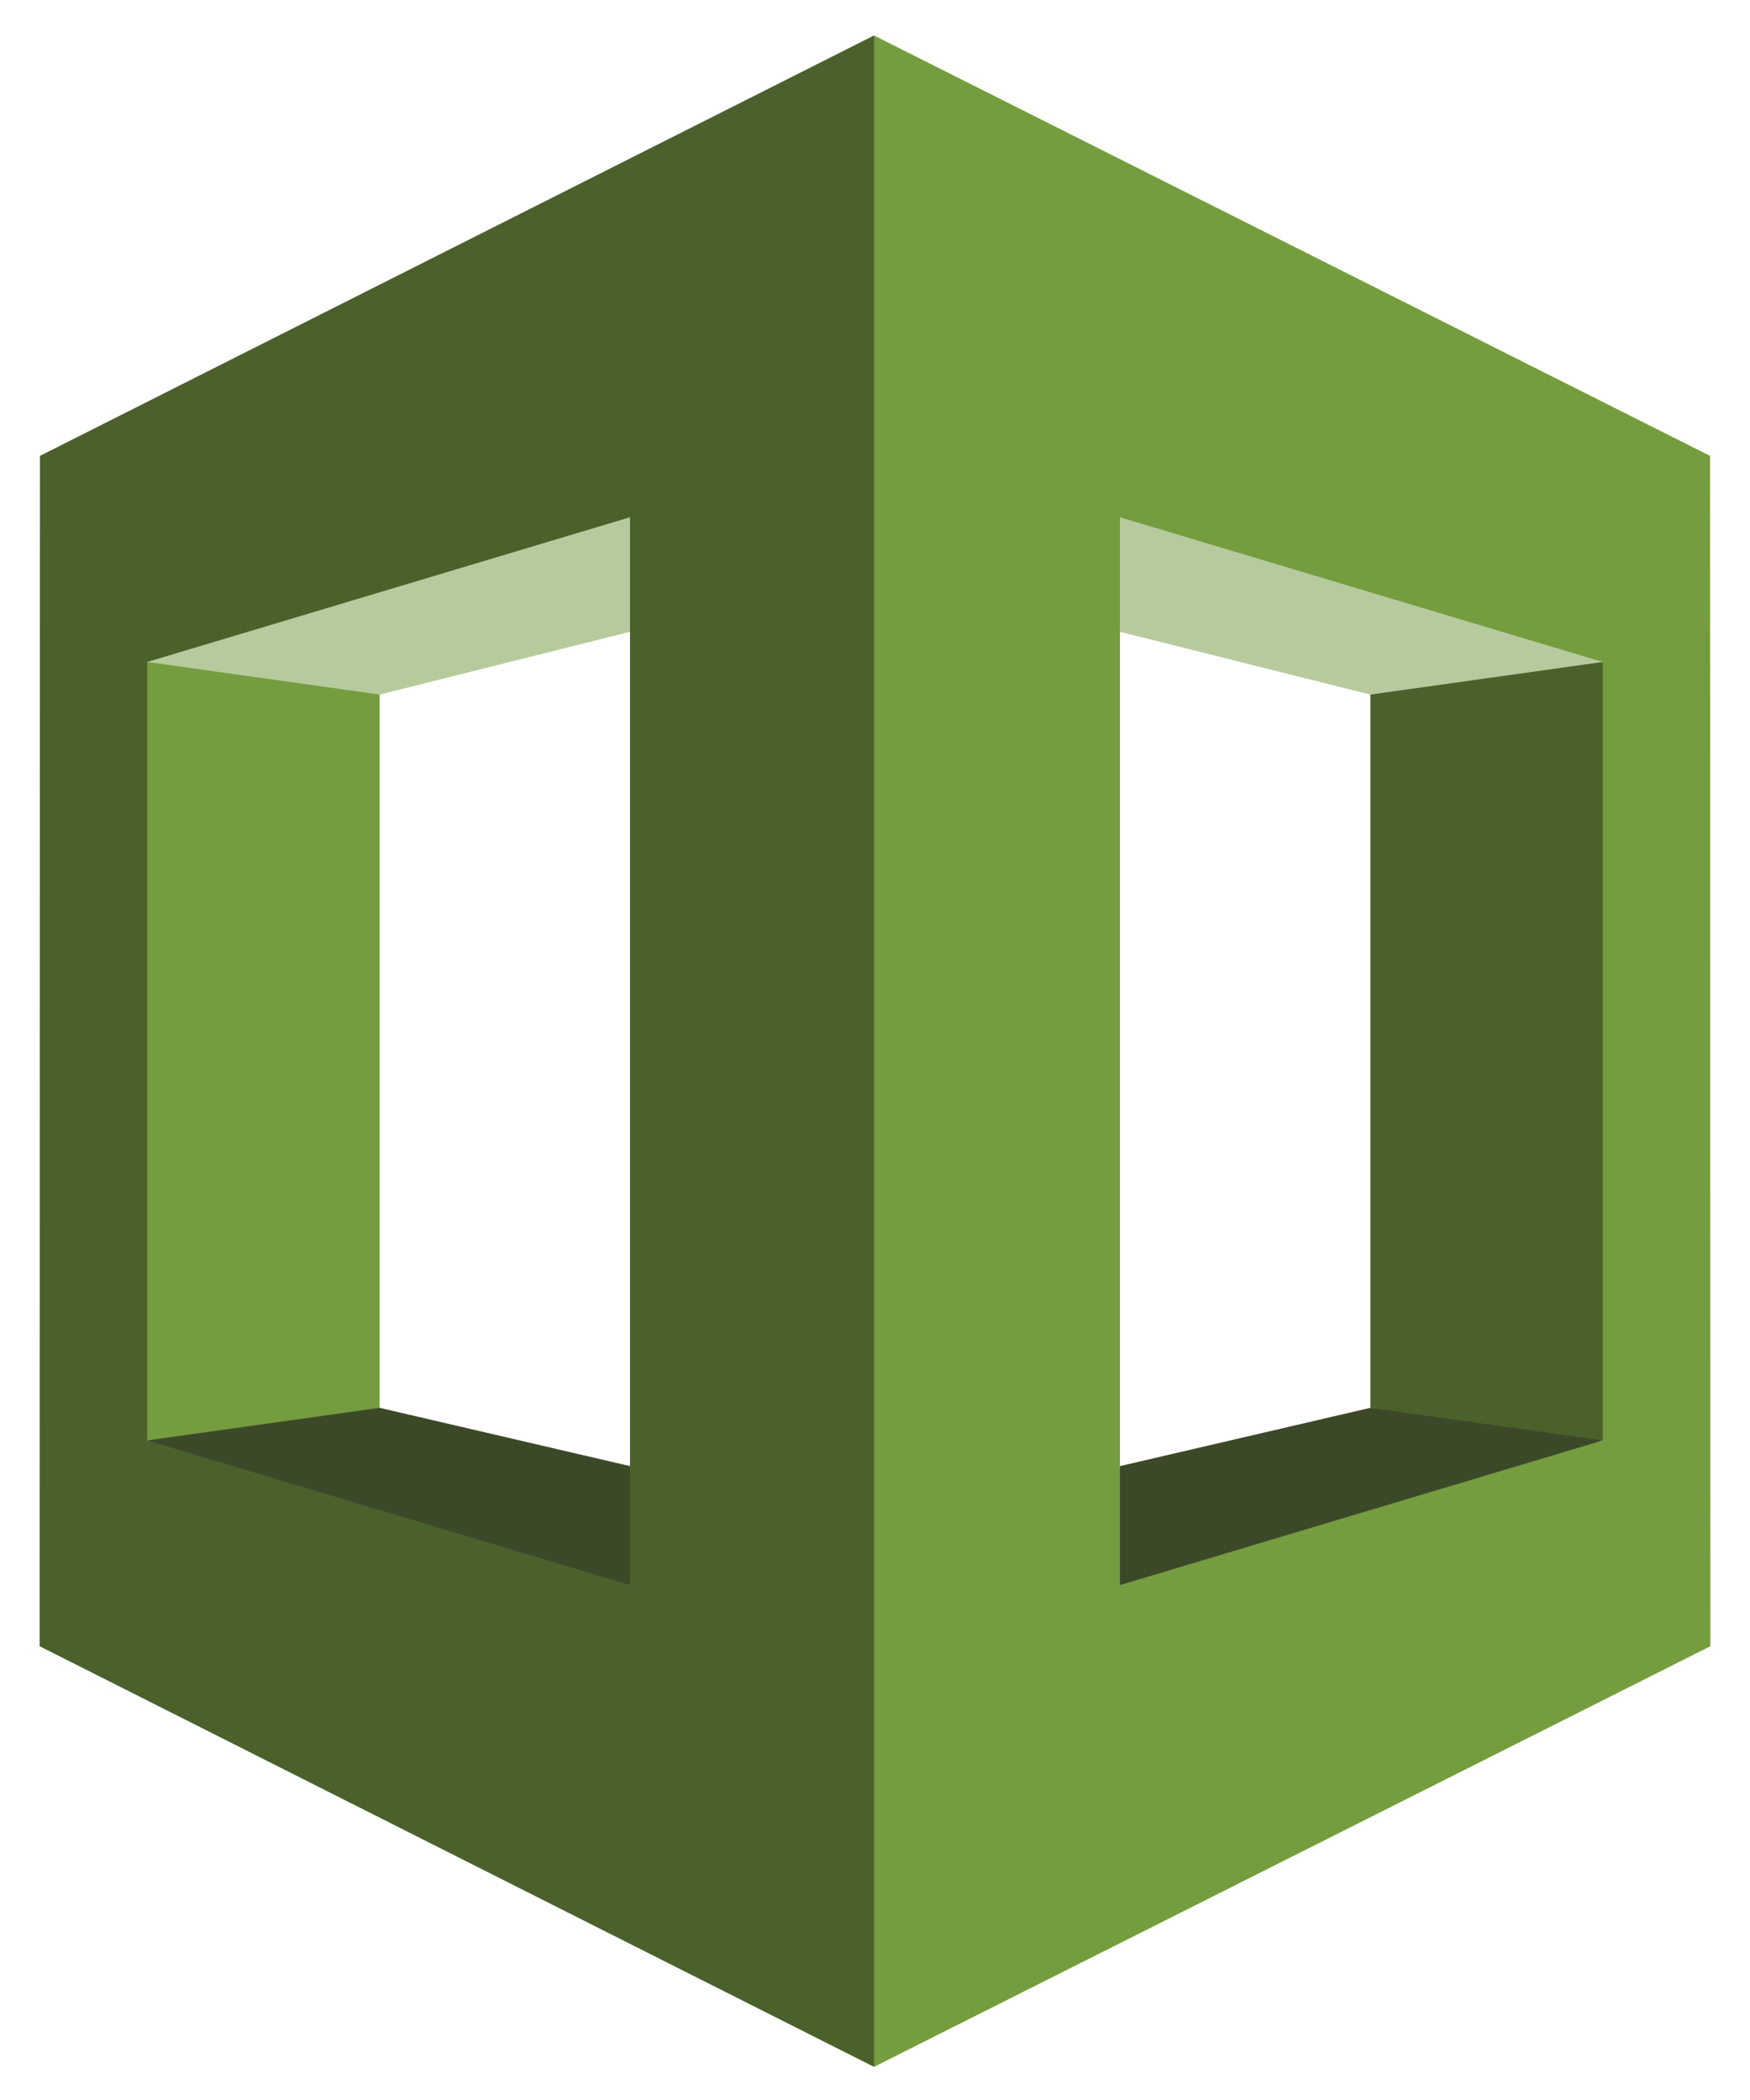 <svg width="30" height="36" viewBox="0 0 30 36" fill="none" xmlns="http://www.w3.org/2000/svg">
<g clip-path="url(#clip0_3935_94572)">
<path d="M2.524 11.348L2.767 11.072L15.065 7.59L15.121 9.748L6.508 11.907L6.086 12.059L2.524 11.348Z" fill="#B7CA9D"/>
<path d="M27.476 11.348L14.916 7.161L14.879 9.748L23.492 11.907L23.867 12.329L27.476 11.348Z" fill="#B7CA9D"/>
<path d="M14.879 26.139L23.492 24.134L27.28 24.314L27.476 24.693L15.476 29.007L14.879 26.139Z" fill="#3C4929"/>
<path d="M6.508 11.907L2.524 11.348L2.413 11.761V24.258L2.524 24.693L6.124 24.425L6.508 24.134V11.907Z" fill="#759C3E"/>
<path d="M15.121 26.139L6.508 24.134L2.524 24.693L2.674 24.928L15.065 28.45L15.121 26.139Z" fill="#3C4929"/>
<path d="M14.983 35.432L0.679 28.221L0.685 7.815L14.983 0.608L15.196 0.931V35.013L14.983 35.432ZM10.8 8.867L2.524 11.348V24.693L10.8 27.173V8.867ZM23.492 11.907L27.476 11.348L27.699 11.742V24.314L27.476 24.693L23.492 24.134V11.907Z" fill="#4B612C"/>
<path d="M14.983 0.608L29.315 7.815L29.321 28.221L14.983 35.432V0.608ZM19.199 27.173L27.476 24.693V11.348L19.199 8.867V27.173Z" fill="#759C3E"/>
</g>
<defs>
<clipPath id="clip0_3935_94572">
<rect width="28.643" height="34.87" fill="white" transform="matrix(1 0 0 -1 0.679 35.435)"/>
</clipPath>
</defs>
</svg>
